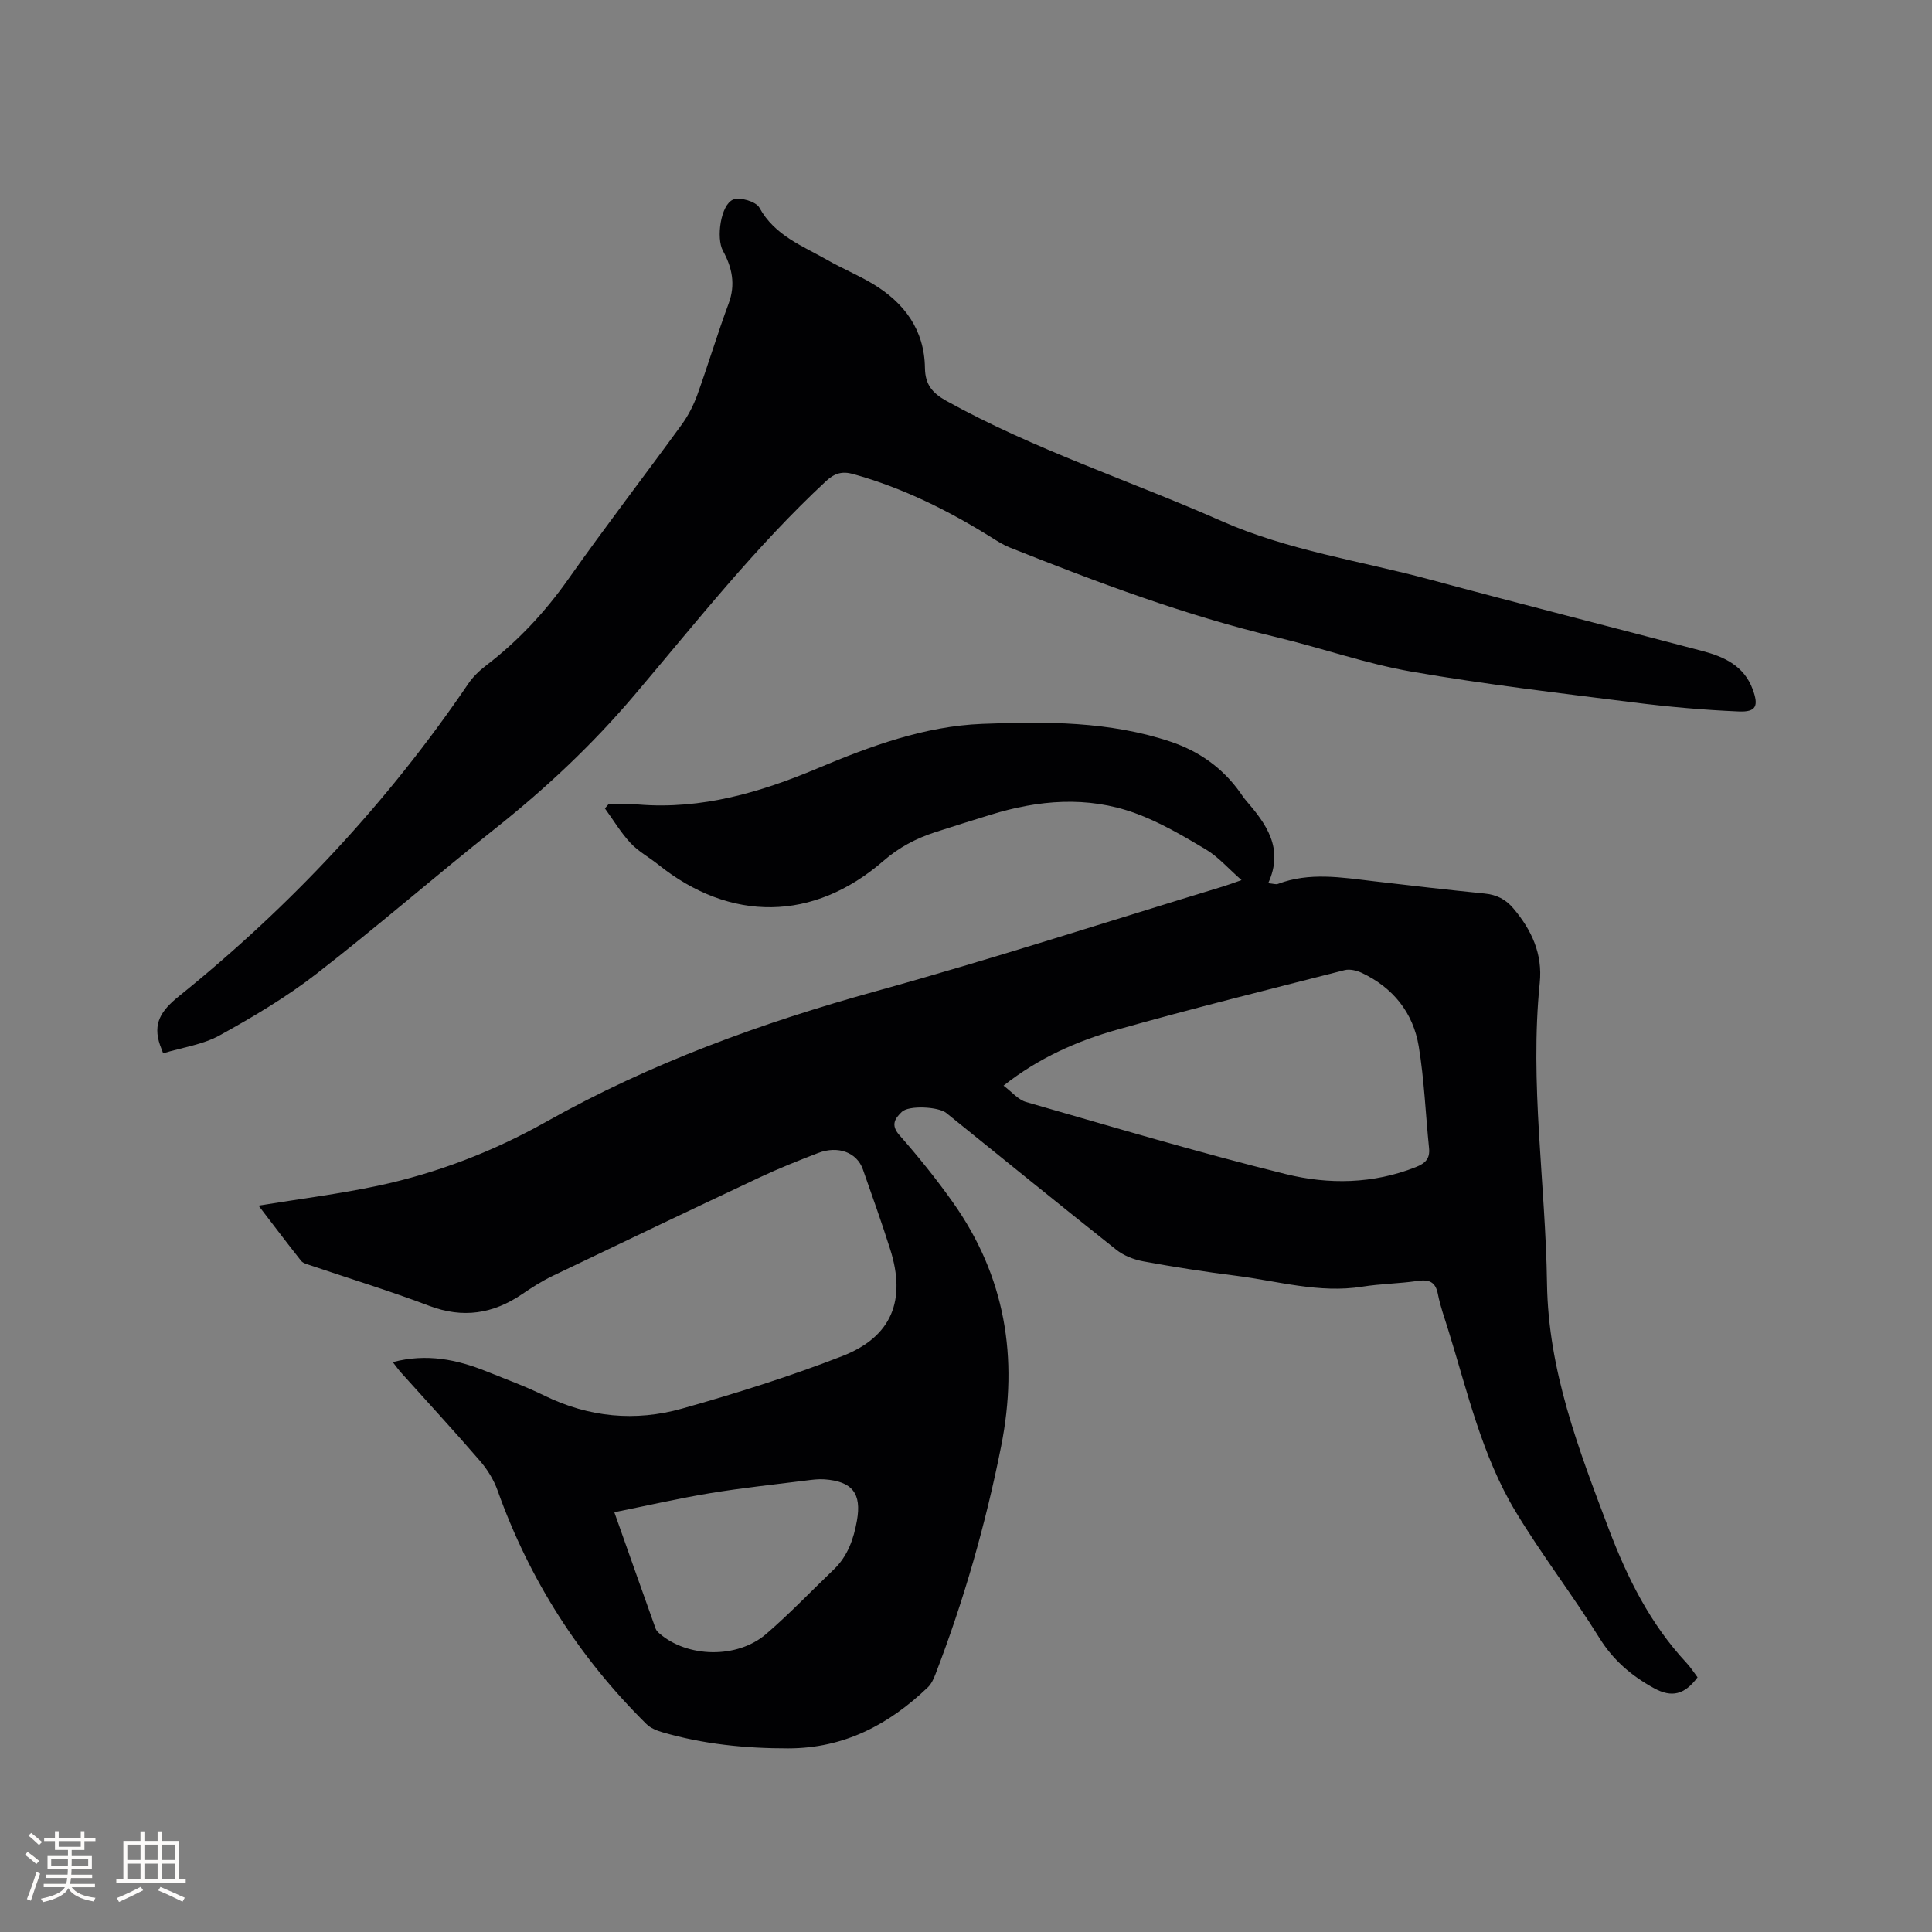 <svg enable-background="new 0 0 400 400" viewBox="0 0 400 400" xmlns="http://www.w3.org/2000/svg"><rect x="0" y="0" width="400" height="400" fill="#808080" stroke="none"/><path d="m81.32 282.01c7.05-1.85 13.29-.53 19.4 1.92 4.03 1.62 8.12 3.12 12.01 5.03 9.19 4.49 18.81 5.4 28.47 2.68 11.18-3.15 22.31-6.65 33.13-10.85 10.31-4 13.33-11.58 9.97-22.15-1.76-5.55-3.72-11.03-5.65-16.53-1.23-3.52-5.15-4.98-9.28-3.39-4.04 1.56-8.09 3.17-12.01 5.01-14.37 6.76-28.7 13.59-43.02 20.47-2.17 1.05-4.23 2.37-6.23 3.73-6.03 4.1-12.26 5.08-19.27 2.42-8.09-3.07-16.38-5.6-24.58-8.38-.67-.23-1.52-.43-1.92-.93-3.01-3.8-5.93-7.67-8.81-11.43 8.4-1.37 16.6-2.39 24.66-4.1 12.29-2.61 23.96-7.12 34.91-13.27 21.55-12.12 44.51-20.46 68.3-27.04 24.07-6.66 47.84-14.38 71.74-21.64 1-.3 1.97-.67 3.91-1.34-2.76-2.42-4.82-4.82-7.4-6.36-4.71-2.81-9.53-5.65-14.65-7.51-9.92-3.6-20.02-2.73-29.98.36-3.84 1.19-7.68 2.37-11.5 3.62-3.92 1.29-7.4 3.11-10.64 5.93-14.49 12.58-31.7 12.69-46.6.74-1.9-1.52-4.13-2.72-5.76-4.48-2-2.16-3.54-4.75-5.28-7.15.24-.27.47-.55.71-.82 2.09 0 4.18-.14 6.26.02 13.06 1.06 25.21-2.51 37-7.47 11-4.63 22.19-8.76 34.16-9.23 13.1-.52 26.3-.56 39 3.69 5.87 1.97 10.74 5.41 14.37 10.5.37.52.71 1.06 1.12 1.54 4.25 4.92 8.04 9.98 4.71 17.26 1.05.09 1.59.3 2 .15 6.53-2.48 13.14-1.35 19.75-.57 7.68.9 15.37 1.79 23.06 2.56 2.47.25 4.33 1.16 5.95 3.08 3.79 4.48 6.07 9.42 5.46 15.41-2.12 20.82 1.2 41.49 1.5 62.24.26 18.04 6.54 34.31 12.77 50.78 3.88 10.24 8.63 19.73 16.11 27.77.86.92 1.54 2 2.29 2.99-2.69 3.62-5.36 4.26-9.02 2.25-4.6-2.53-8.39-5.72-11.27-10.35-5.53-8.9-11.97-17.24-17.38-26.21-7.01-11.63-9.99-24.89-13.98-37.72-.75-2.43-1.63-4.83-2.11-7.32-.51-2.61-1.88-3.06-4.27-2.71-3.77.55-7.62.58-11.38 1.18-8.92 1.42-17.46-1.16-26.14-2.26-6.41-.81-12.8-1.8-19.15-2.97-1.98-.36-4.1-1.18-5.65-2.42-11.8-9.35-23.47-18.86-35.19-28.31-1.63-1.32-7.79-1.62-9.21-.23-1.34 1.31-2.4 2.65-.51 4.8 3.91 4.45 7.65 9.08 11.07 13.91 10.85 15.3 13.65 32.16 10.01 50.5-3.21 16.16-7.7 31.88-13.61 47.23-.37.96-.84 2-1.57 2.7-8.08 7.74-17.35 12.63-28.9 12.64-8.86.01-17.56-.86-26.07-3.34-1.17-.34-2.45-.86-3.29-1.69-13.93-13.78-24.23-29.87-30.82-48.36-.79-2.22-2.12-4.37-3.67-6.16-5.33-6.18-10.88-12.18-16.33-18.26-.52-.58-.99-1.25-1.7-2.16zm126.45-57.24c1.7 1.27 3.03 2.92 4.68 3.39 17.88 5.14 35.73 10.48 53.78 14.93 8.85 2.18 18.07 2.05 26.89-1.45 1.95-.77 2.97-1.73 2.75-3.91-.72-7.04-.99-14.16-2.14-21.12-1.16-6.96-5.32-12.14-11.79-15.19-1.06-.5-2.49-.84-3.58-.56-15.68 4-31.39 7.9-46.96 12.29-8.35 2.35-16.31 5.84-23.63 11.62zm-80.58 88.32c3.05 8.62 5.78 16.36 8.55 24.1.13.37.46.71.77.98 5.8 5.05 16.1 5.3 22.1.14 4.88-4.2 9.34-8.89 14-13.35 2.9-2.77 4.13-6.33 4.81-10.14 1-5.63-.96-8.12-6.72-8.54-1.25-.09-2.53.08-3.78.24-6.61.83-13.24 1.53-19.81 2.61-6.53 1.08-12.98 2.56-19.92 3.96z" fill="#010103"/><path d="m33.78 218.07c-.49-1.28-.57-1.47-.64-1.67-1.56-4.52.19-7.16 3.95-10.18 23.07-18.6 43.15-40.06 59.83-64.62.99-1.46 2.33-2.76 3.74-3.83 6.61-5.07 12.18-11.03 17-17.86 7.63-10.83 15.72-21.33 23.51-32.04 1.34-1.85 2.42-3.97 3.2-6.12 2.26-6.27 4.17-12.67 6.49-18.92 1.47-3.95.71-7.46-1.19-10.92-1.43-2.61-.46-9.56 2.13-10.59 1.43-.57 4.74.42 5.42 1.67 3.18 5.81 8.94 7.91 14.12 10.87 3.03 1.73 6.29 3.07 9.28 4.86 6.6 3.93 10.77 9.55 10.88 17.48.05 3.38 1.48 5.15 4.42 6.79 18.22 10.11 38.04 16.51 56.99 24.89 13.77 6.09 28.65 8.21 43.03 12.08 18.8 5.07 37.68 9.85 56.51 14.82 4.52 1.19 8.63 3.07 10.42 7.92 1.28 3.47.75 4.76-2.91 4.6-7.27-.31-14.54-.96-21.76-1.87-15.33-1.94-30.7-3.73-45.92-6.37-9.45-1.64-18.61-4.89-27.96-7.13-19.01-4.54-37.22-11.39-55.32-18.6-1.26-.5-2.43-1.25-3.59-1.97-9.01-5.65-18.46-10.34-28.75-13.21-2.26-.63-3.84-.21-5.65 1.47-14.58 13.55-26.84 29.18-39.65 44.28-8.7 10.26-18.34 19.31-28.83 27.64-12.45 9.88-24.45 20.34-37.02 30.08-6.24 4.84-13.14 8.93-20.07 12.76-3.48 1.91-7.7 2.49-11.66 3.69z" fill="#010103"/><g fill="#fcfbfa"><path d="m5.17 384 .55-.58c.85.61 1.65 1.24 2.4 1.87l-.59.64c-.83-.73-1.62-1.38-2.36-1.93m1.22 9.53-.82-.34c.71-1.76 1.37-3.64 1.98-5.63.24.13.5.25.76.36-.6 1.67-1.24 3.54-1.92 5.61m-.5-13.5.57-.54c.56.44 1.31 1.06 2.26 1.87l-.64.64c-.68-.66-1.41-1.32-2.19-1.97m3.25.46h2.24v-1.36h.77v1.36h4.57v-1.36h.76v1.36h2.28v.69h-2.28v1.84h-2.64v1.26h4.18v2.64h-4.21c0 .45-.02.86-.05 1.21h4.32v.69h-4.38c-.04.34-.1.75-.19 1.22h5.15v.69h-4.82c.87 1.19 2.51 1.92 4.93 2.19-.17.31-.3.57-.37.76-2.77-.49-4.52-1.41-5.26-2.76-.56 1.26-2.3 2.23-5.24 2.9-.12-.24-.26-.48-.43-.72 2.73-.55 4.38-1.34 4.96-2.38h-4.38v-.69h4.65c.1-.38.17-.79.21-1.22h-4.32v-.69h4.4c.03-.34.05-.75.05-1.21h-4.2v-2.64h4.23v-1.26h-2.69v-1.84h-2.24zm1.46 4.46v1.29h3.45c.01-.4.02-.57.01-.53v-.32-.45h-3.46zm1.55-2.59h4.57v-1.19h-4.57zm6.11 2.59h-3.42v.77c-.01.19-.01.37-.02.53h3.44z"/><path d="m32.63 379.16h.82v1.98h3.54v7.89h1.46v.78h-14.37v-.78h1.46v-7.89h3.54v-1.98h.82v1.98h2.73zm-3.49 11.48.5.73c-1.61.82-3.28 1.63-5 2.41-.13-.27-.28-.55-.44-.82 1.75-.72 3.4-1.49 4.94-2.32m-2.78-5.55h2.73v-3.18h-2.73zm0 3.95h2.73v-3.2h-2.73zm3.54-3.95h2.73v-3.18h-2.73zm0 3.95h2.73v-3.2h-2.73zm7.89 4.68c-1.84-.92-3.51-1.7-5.02-2.32l.45-.73c1.89.8 3.57 1.55 5.04 2.23zm-1.62-11.81h-2.73v3.18h2.73zm-2.73 7.13h2.73v-3.2h-2.73z"/></g></svg>